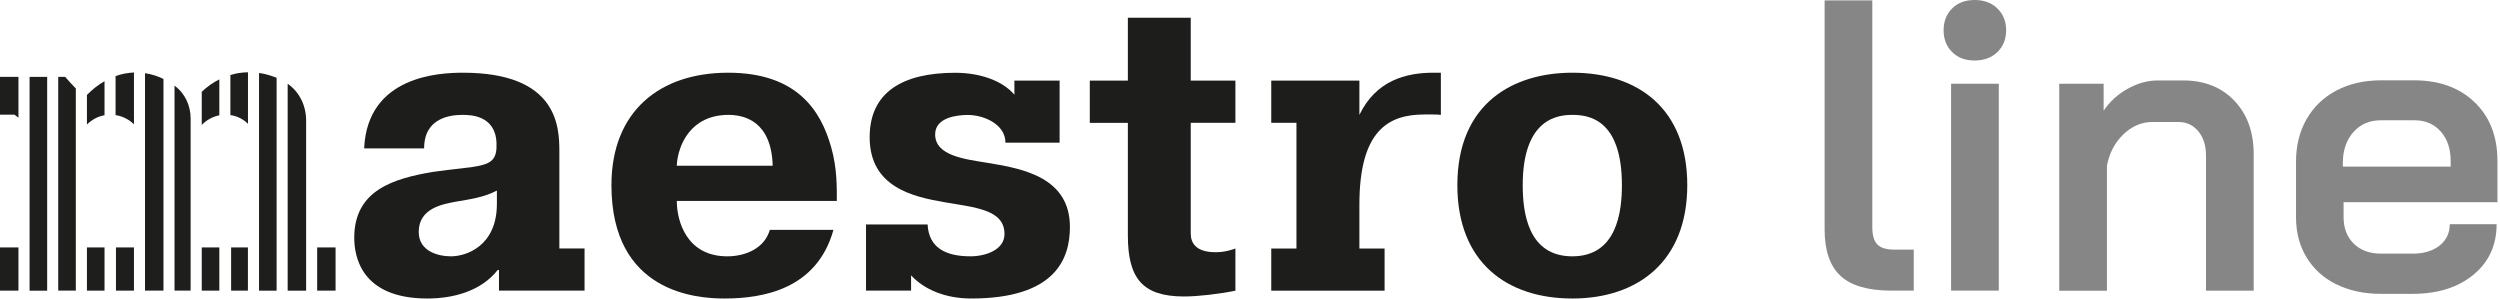 <svg xmlns="http://www.w3.org/2000/svg" width="268" height="32" viewBox="0 0 268 32" fill="none"><g clip-path="url(#clip0_2245_4686)"><path d="M53.483 28.944H53.353C51.576 31.205 48.608 32 45.819 32C38.639 32 37.975 27.391 37.975 25.484C37.975 20.341 42.273 19.142 46.354 18.434C51.316 17.726 53.093 18.08 53.223 15.906V15.285C53.093 12.316 50.341 12.316 49.59 12.316C48.347 12.316 45.465 12.583 45.465 15.906H39.036C39.39 8.105 47.148 7.794 49.633 7.794C59.782 7.794 59.963 13.602 59.963 16.216V26.633H62.664V31.155H53.491V28.937L53.483 28.944ZM53.267 20.428C51.851 21.179 50.341 21.36 48.831 21.627C47.416 21.894 44.888 22.335 44.888 24.863C44.888 26.994 47.062 27.478 48.347 27.478C49.987 27.478 53.267 26.373 53.267 21.851V20.435V20.428Z" fill="#1D1D1B"></path><path d="M89.347 24.639C87.57 31.025 81.763 32 77.645 32C74.676 32 65.546 31.379 65.546 19.85C65.546 11.962 70.689 7.794 78.05 7.794C85.41 7.794 87.982 11.825 89.087 15.732C89.752 17.994 89.708 20.168 89.708 21.54H72.553C72.553 23.715 73.615 27.478 77.963 27.478C79.913 27.478 81.95 26.633 82.528 24.639H89.355H89.347ZM82.832 17.77C82.702 12.937 79.726 12.316 78.086 12.316C74.099 12.316 72.675 15.465 72.545 17.77H82.832Z" fill="#1D1D1B"></path><path d="M113.59 8.639V15.291H107.782C107.782 13.298 105.435 12.323 103.752 12.323C102.596 12.323 100.248 12.59 100.248 14.403C100.248 16.707 103.441 17.061 105.875 17.459C109.733 18.08 114.695 19.055 114.695 24.328C114.695 27.745 113.142 31.999 104.098 31.999C101.397 31.999 99.092 31.068 97.669 29.515V31.154H92.837V24.061H99.439C99.569 26.546 101.346 27.477 104.048 27.477C105.601 27.477 107.681 26.813 107.681 25.087C107.681 22.472 104.575 22.248 101.209 21.67C97.886 21.092 93.227 20.073 93.227 14.714C93.227 9.838 96.817 7.801 102.401 7.801C104.886 7.801 107.363 8.552 108.743 10.148V8.639H113.576H113.59Z" fill="#1D1D1B"></path><path d="M116.826 8.639H120.907V1.899H127.647V8.639H132.436V13.161H127.647V25.043C127.647 26.062 128.225 27.037 130.305 27.037C131.324 27.037 132.082 26.77 132.436 26.64V31.162C130.71 31.516 128.405 31.783 126.939 31.783C122.46 31.783 120.907 29.833 120.907 25.224V13.168H116.826V8.646V8.639Z" fill="#1D1D1B"></path><path d="M136.286 8.639H145.727V12.316C147.504 8.639 150.689 7.794 153.665 7.794H154.46V12.316C154.149 12.273 153.882 12.273 153.571 12.273H152.683C148.825 12.273 145.727 13.999 145.727 21.938V26.64H148.428V31.162H136.278V26.64H138.98V13.161H136.278V8.639H136.286Z" fill="#1D1D1B"></path><path d="M156.229 19.85C156.229 10.987 162.304 7.794 168.553 7.794C175.603 7.794 180.876 11.651 180.876 19.85C180.876 28.049 175.552 32 168.553 32C161.553 32 156.229 28.142 156.229 19.85ZM173.869 19.85C173.869 12.67 170.192 12.316 168.553 12.316C167.043 12.316 163.236 12.67 163.236 19.85C163.236 22.732 163.771 27.478 168.553 27.478C173.335 27.478 173.869 22.689 173.869 19.85Z" fill="#1D1D1B"></path><path d="M197.31 29.58C196.168 28.526 195.598 26.864 195.598 24.582V0.043H200.712V24.358C200.712 25.217 200.892 25.831 201.246 26.2C201.6 26.568 202.193 26.756 203.023 26.756H205.154V31.155H202.756C200.264 31.155 198.451 30.628 197.31 29.58Z" fill="#868686"></path><path d="M209.265 5.577C208.658 4.97 208.354 4.19 208.354 3.243C208.354 2.297 208.658 1.517 209.265 0.91C209.871 0.303 210.68 0 211.685 0C212.689 0 213.505 0.303 214.126 0.91C214.747 1.517 215.058 2.297 215.058 3.243C215.058 4.19 214.747 4.97 214.126 5.577C213.505 6.183 212.689 6.487 211.685 6.487C210.68 6.487 209.871 6.183 209.265 5.577ZM209.156 8.979H214.271V31.155H209.156V8.979Z" fill="#868686"></path><path d="M220.757 8.979H225.51V11.868C226.16 10.893 227.02 10.106 228.089 9.513C229.158 8.921 230.22 8.625 231.289 8.625H234.041C236.324 8.625 238.151 9.355 239.531 10.806C240.911 12.258 241.597 14.173 241.597 16.542V31.162H236.483V16.672C236.483 15.603 236.208 14.736 235.659 14.072C235.11 13.407 234.395 13.075 233.507 13.075H230.755C229.599 13.075 228.559 13.515 227.641 14.389C226.724 15.263 226.131 16.383 225.864 17.748V31.169H220.75V8.979H220.757Z" fill="#868686"></path><path d="M250.467 30.49C249.087 29.811 248.025 28.843 247.267 27.6C246.508 26.358 246.133 24.921 246.133 23.288V17.329C246.133 15.609 246.508 14.092 247.267 12.771C248.025 11.449 249.087 10.43 250.467 9.701C251.847 8.978 253.436 8.61 255.242 8.61H258.796C261.49 8.61 263.657 9.397 265.282 10.965C266.915 12.532 267.724 14.627 267.724 17.235V21.677H251.233V23.273C251.233 24.458 251.594 25.404 252.323 26.12C253.046 26.828 254.021 27.189 255.234 27.189H258.658C259.843 27.189 260.796 26.9 261.526 26.322C262.248 25.744 262.617 24.978 262.617 24.032H267.637C267.637 26.286 266.806 28.092 265.145 29.457C263.484 30.822 261.309 31.501 258.615 31.501H255.234C253.429 31.501 251.832 31.162 250.46 30.475L250.467 30.49ZM262.711 17.87V17.249C262.711 15.949 262.357 14.894 261.642 14.092C260.926 13.291 259.995 12.893 258.839 12.893H255.242C254.028 12.893 253.038 13.312 252.287 14.158C251.536 15.003 251.153 16.108 251.153 17.466V17.863H262.711V17.87Z" fill="#868686"></path><path d="M0 8.242H1.979V12.619C1.835 12.504 1.69 12.395 1.553 12.294H0V8.242Z" fill="#1E1E1C"></path><path d="M1.979 26.524H0V31.155H1.979V26.524Z" fill="#1E1E1C"></path><path d="M5.056 8.242H3.171V31.162H5.056V8.242Z" fill="#1E1E1C"></path><path d="M6.986 8.242C7.369 8.69 7.745 9.094 8.128 9.484V31.155H6.242V8.242H6.986Z" fill="#1E1E1C"></path><path d="M11.205 26.524H9.319V31.155H11.205V26.524Z" fill="#1E1E1C"></path><path d="M9.319 10.178C9.912 9.571 10.547 9.08 11.205 8.705V12.352C10.475 12.482 9.825 12.844 9.319 13.349V10.178Z" fill="#1E1E1C"></path><path d="M12.389 8.155C13.039 7.924 13.703 7.801 14.361 7.772V13.327C13.833 12.807 13.147 12.453 12.389 12.338V8.155Z" fill="#1E1E1C"></path><path d="M14.36 26.524H12.432V31.155H14.36V26.524Z" fill="#1E1E1C"></path><path d="M15.545 7.844C16.217 7.945 16.881 8.148 17.524 8.465V31.154H15.545V7.844Z" fill="#1E1E1C"></path><path d="M20.435 12.684V31.155H18.709V9.188C18.709 9.188 18.723 9.195 18.731 9.202C19.829 10.004 20.435 11.319 20.435 12.684Z" fill="#1E1E1C"></path><path d="M23.513 26.524H21.628V31.155H23.513V26.524Z" fill="#1E1E1C"></path><path d="M21.628 9.838C22.206 9.289 22.841 8.841 23.513 8.509V12.359C22.784 12.503 22.134 12.872 21.628 13.392V9.838Z" fill="#1E1E1C"></path><path d="M24.698 8.039C25.305 7.852 25.933 7.758 26.584 7.75V13.276C26.085 12.778 25.435 12.438 24.698 12.337V8.047V8.039Z" fill="#1E1E1C"></path><path d="M26.576 26.524H24.777V31.155H26.576V26.524Z" fill="#1E1E1C"></path><path d="M29.061 8.127C29.263 8.192 29.458 8.257 29.653 8.336V31.162H27.768V7.823C28.194 7.881 28.627 7.982 29.061 8.119V8.127Z" fill="#1E1E1C"></path><path d="M32.817 12.908V31.162H30.838V8.986C30.838 8.986 30.852 9 30.867 9C32.124 9.882 32.817 11.37 32.817 12.901V12.908Z" fill="#1E1E1C"></path><path d="M35.973 26.524H34.001V31.155H35.973V26.524Z" fill="#1E1E1C"></path></g><defs><clipPath id="clip0_2245_4686"><rect width="267.731" height="32" fill="white"></rect></clipPath></defs></svg>